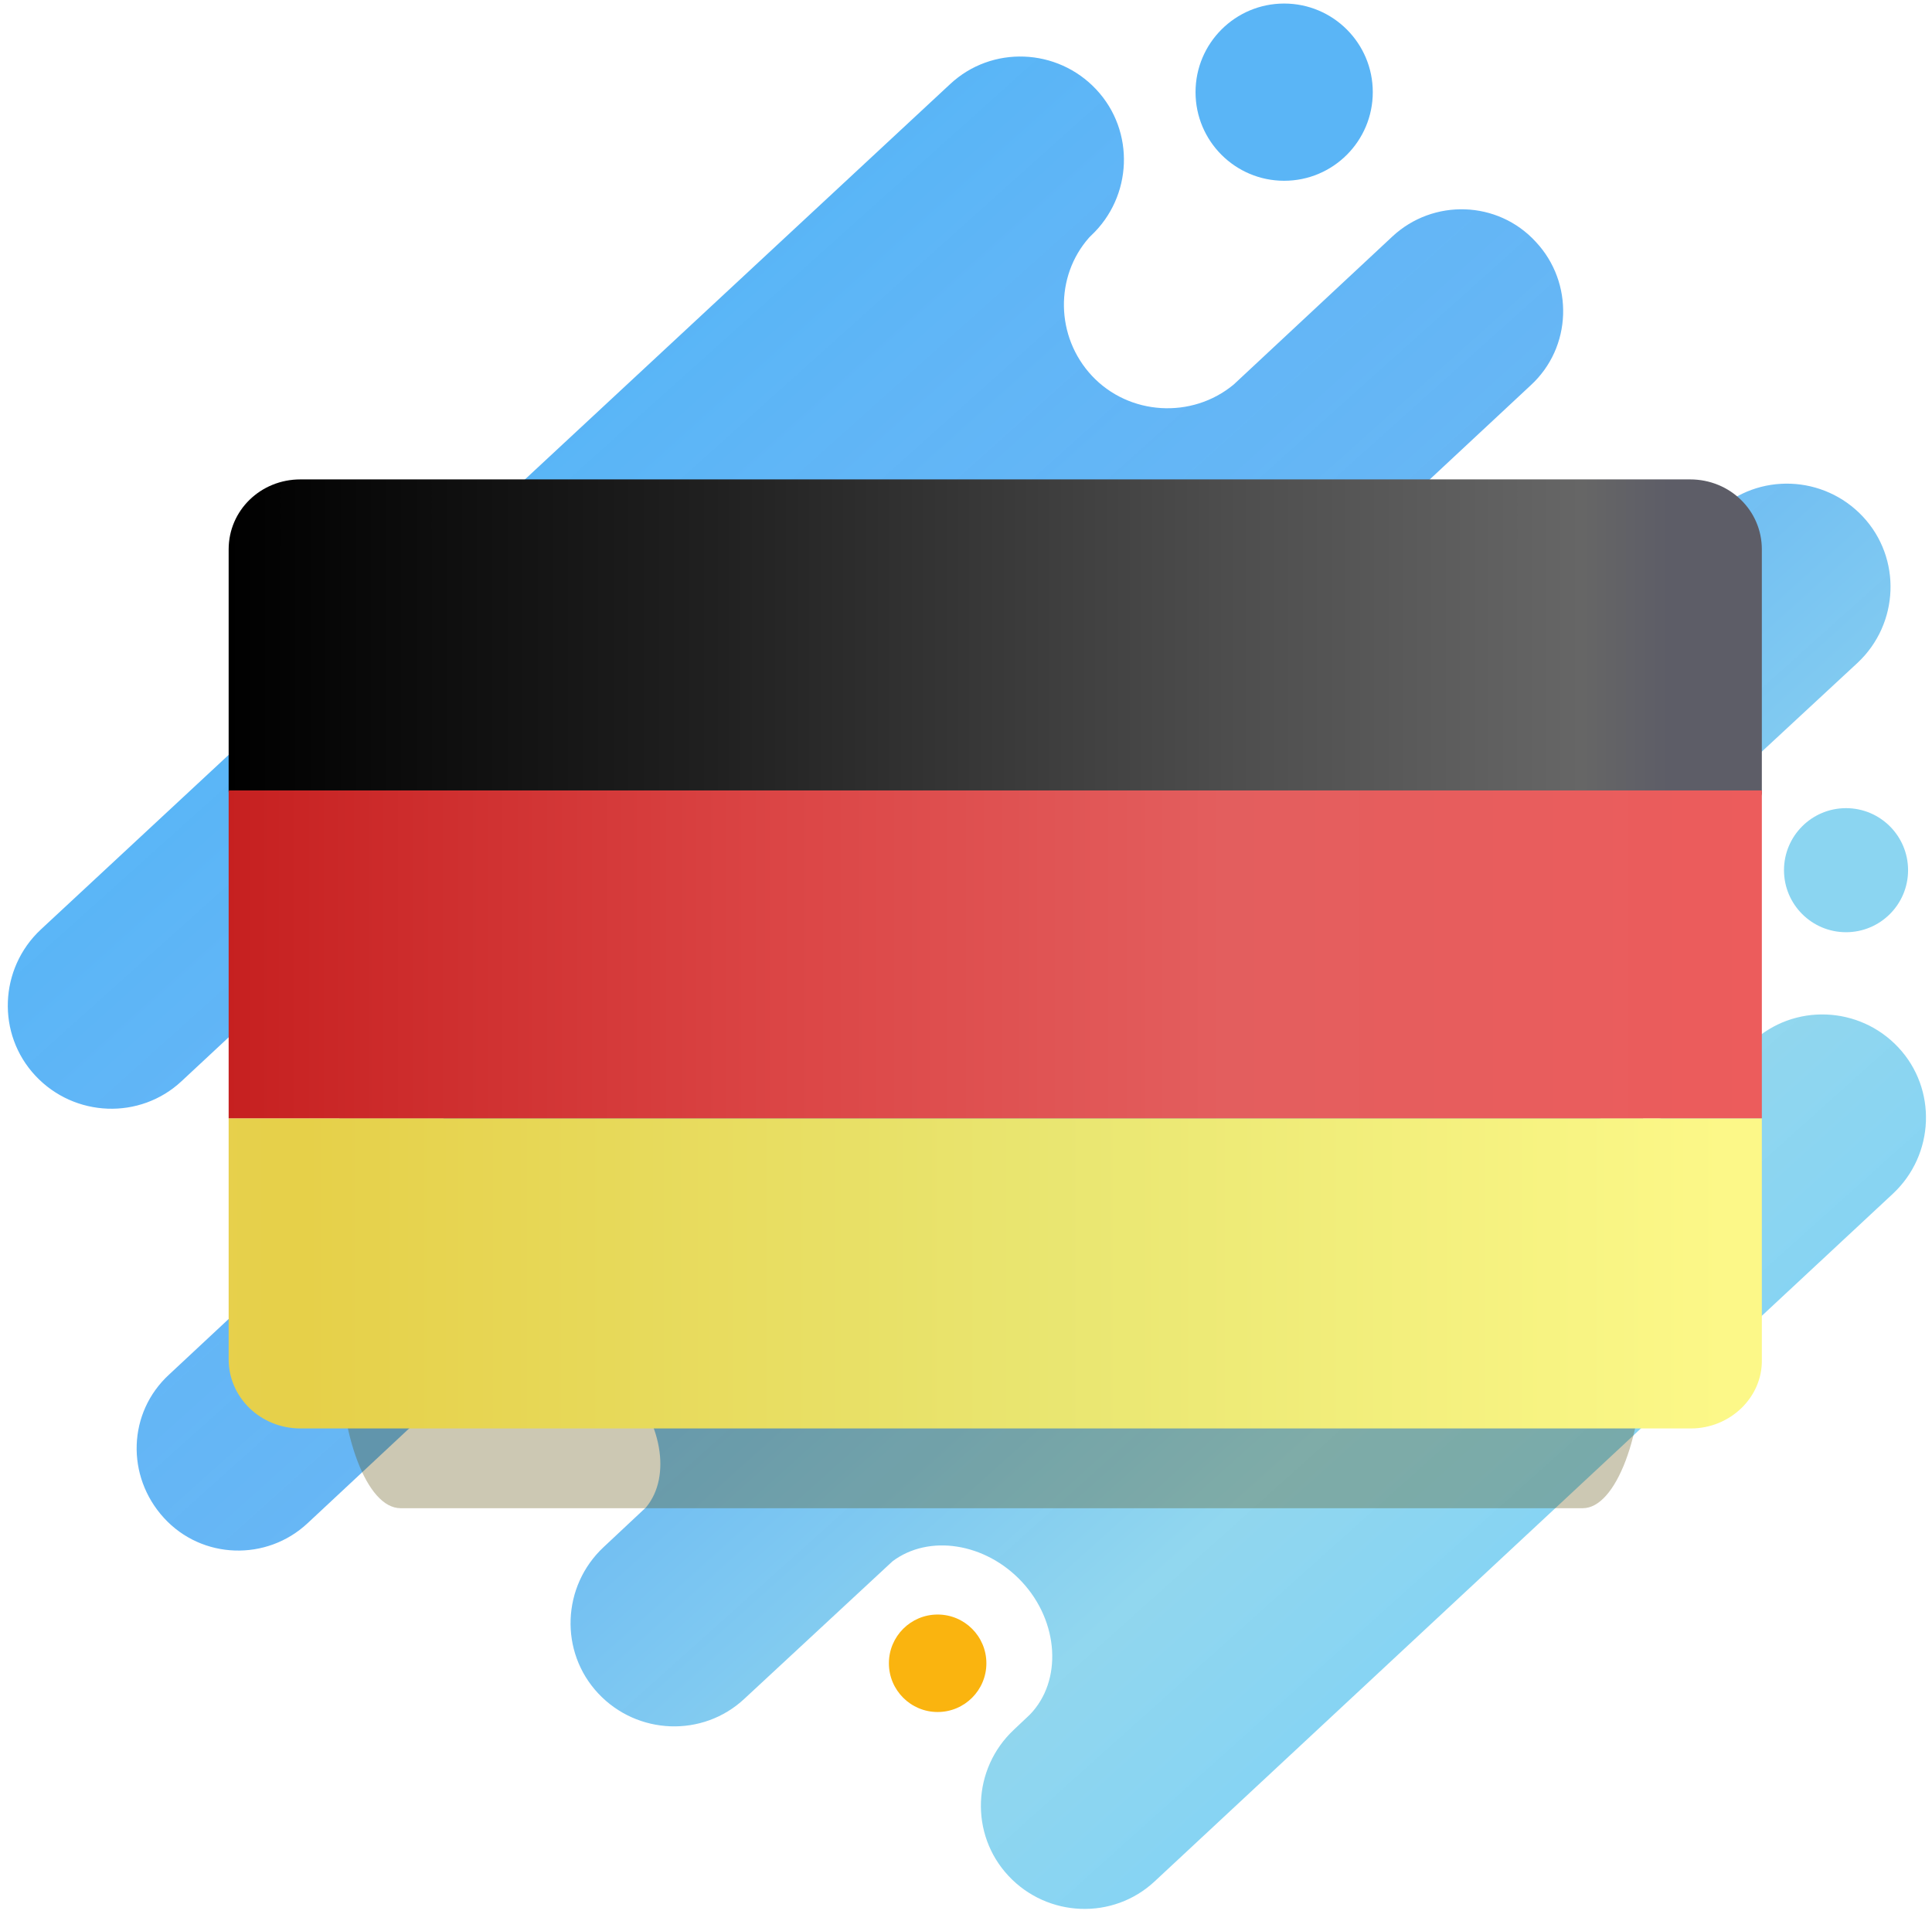 <?xml version="1.0" encoding="utf-8"?>
<!-- Generator: Adobe Illustrator 22.1.0, SVG Export Plug-In . SVG Version: 6.00 Build 0)  -->
<svg version="1.1" id="Layer_1" xmlns="http://www.w3.org/2000/svg" xmlns:xlink="http://www.w3.org/1999/xlink" x="0px" y="0px"
	 viewBox="0 0 218 216" style="enable-background:new 0 0 218 216;" xml:space="preserve">
<style type="text/css">
	.st0{fill:url(#back_1_);}
	.st1{fill:#5AB5F6;}
	.st2{fill:#8BD5F1;}
	.st3{fill:#FAB40F;}
	.st4{opacity:0.3;filter:url(#blur1);}
	.st5{fill:#554500;}
	.st6{fill:url(#Shape_3_);}
	.st7{fill:url(#Shape_4_);}
	.st8{fill:url(#Rectangle-path_1_);}
</style>
<filter  id="blur1">
	<feGaussianBlur  stdDeviation="4"></feGaussianBlur>
</filter>
<linearGradient id="back_1_" gradientUnits="userSpaceOnUse" x1="-378.08" y1="1.959" x2="-377.399" y2="2.69" gradientTransform="matrix(216.29 0 0 208.969 81811.289 -375.619)">
	<stop  offset="0" style="stop-color:#37C6FF;stop-opacity:0.86"/>
	<stop  offset="0" style="stop-color:#3DADF5;stop-opacity:0.903"/>
	<stop  offset="0.259" style="stop-color:#55B0F6;stop-opacity:0.929"/>
	<stop  offset="0.508" style="stop-color:#62B4F4;stop-opacity:0.966"/>
	<stop  offset="0.803" style="stop-color:#8FD6EE;stop-opacity:0.982"/>
	<stop  offset="1" style="stop-color:#7FD2F7"/>
</linearGradient>
<path id="back" class="st0" d="M173.8,108c-3.4,3.9-2.9,10.2,1.3,14.7c4.3,4.6,10.9,5.4,14.9,2l7.7-7.1c4.7-4.4,12.1-4.1,16.5,0.6
	s4.1,12.1-0.6,16.5l-83.3,77.6c-4.7,4.4-12.1,4.1-16.5-0.6s-4.1-12.1,0.6-16.5l1.8-1.7c3.7-3.8,3.3-10.5-0.9-15
	c-4.1-4.4-10.5-5.4-14.6-2.3L84,191.7c-4.7,4.4-12.1,4.1-16.5-0.6c-4.4-4.7-4.1-12.1,0.6-16.5l4.8-4.5c2.9-3.5,1.8-9.8-2.6-14.5
	c-4.5-4.9-11-6.3-14.6-3.3l-21,19.6c-4.6,4.3-11.9,4.1-16.2-0.6s-4.1-11.9,0.6-16.2L53.5,123c4.2-4.4,4.3-11.4,0.1-16
	c-4.1-4.4-10.8-4.9-15.5-1.4L20.5,122c-4.7,4.4-12.1,4.1-16.5-0.6s-4.1-12.1,0.6-16.5L107.2,9.5c4.7-4.4,12.1-4.1,16.5,0.6
	c4.4,4.7,4.1,12.1-0.6,16.5l-0.2,0.2c-3.9,4.4-3.8,11.2,0.3,15.6c4.2,4.5,11.3,4.9,16,1l17.9-16.7c4.6-4.3,11.9-4.1,16.2,0.6
	c4.3,4.6,4.1,11.9-0.6,16.2l-51.8,48.3c-3.2,3.4-2.2,9.9,2.3,14.8c4.4,4.7,10.6,6.2,14.3,3.6l56.2-52.5c4.7-4.4,12.1-4.1,16.5,0.6
	s4.1,12.1-0.6,16.5L173.8,108z"/>
<circle id="path-3_1_" class="st1" cx="144.9" cy="10.4" r="10"/>
<circle id="path-5_1_" class="st2" cx="208.3" cy="98.2" r="7"/>
<circle id="Oval-2-Copy" class="st3" cx="105.8" cy="187.7" r="5.5"/>
<g id="shadow_1_" class="st4">
	<path class="st5" d="M178.6,170.2H45.2c-3.8,0-6.9-8.2-6.9-18.2V89.2h147.1V152C185.5,162,182.3,170.2,178.6,170.2z" filter="url(#blur1)"/>
</g>
<g id="flagde">
	
		<linearGradient id="Shape_3_" gradientUnits="userSpaceOnUse" x1="-377.804" y1="11.11" x2="-376.864" y2="11.11" gradientTransform="matrix(173 0 0 36 65385.836 -327.82)">
		<stop  offset="0" style="stop-color:#000000"/>
		<stop  offset="0.336" style="stop-color:#202020"/>
		<stop  offset="0.701" style="stop-color:#4E4E4E"/>
		<stop  offset="0.939" style="stop-color:#666666"/>
		<stop  offset="1" style="stop-color:#5D5D67"/>
	</linearGradient>
	<path id="Shape_1_" class="st6" d="M198,90.2H26.7c-0.5,0-0.9-0.3-0.9-0.9V62c0-4.4,3.6-7.9,8.1-7.9h156.8c4.5,0,8.1,3.5,8.1,7.9
		v27.3C198.9,89.8,198.5,90.2,198,90.2z"/>
	
		<linearGradient id="Shape_4_" gradientUnits="userSpaceOnUse" x1="-378.015" y1="11.415" x2="-376.827" y2="11.415" gradientTransform="matrix(173 0 0 35 65385.836 -255.82)">
		<stop  offset="0" style="stop-color:#E9D157"/>
		<stop  offset="0.22" style="stop-color:#E6D049"/>
		<stop  offset="0.633" style="stop-color:#E9E671"/>
		<stop  offset="1" style="stop-color:#FCF888"/>
	</linearGradient>
	<path id="Shape_2_" class="st7" d="M190.8,161.2H33.9c-4.5,0-8.1-3.5-8.1-7.8v-27.2h173v27.2C198.9,157.7,195.2,161.2,190.8,161.2z
		"/>
	
		<linearGradient id="Rectangle-path_1_" gradientUnits="userSpaceOnUse" x1="-376.804" y1="10.825" x2="-377.804" y2="10.825" gradientTransform="matrix(173 0 0 37 65385.836 -292.82)">
		<stop  offset="0" style="stop-color:#EC5C5C"/>
		<stop  offset="0.35" style="stop-color:#E35E5E"/>
		<stop  offset="0.641" style="stop-color:#DB4545"/>
		<stop  offset="1" style="stop-color:#C62020"/>
	</linearGradient>
	<rect id="Rectangle-path" x="25.8" y="89.2" class="st8" width="173" height="37"/>
</g>
</svg>
